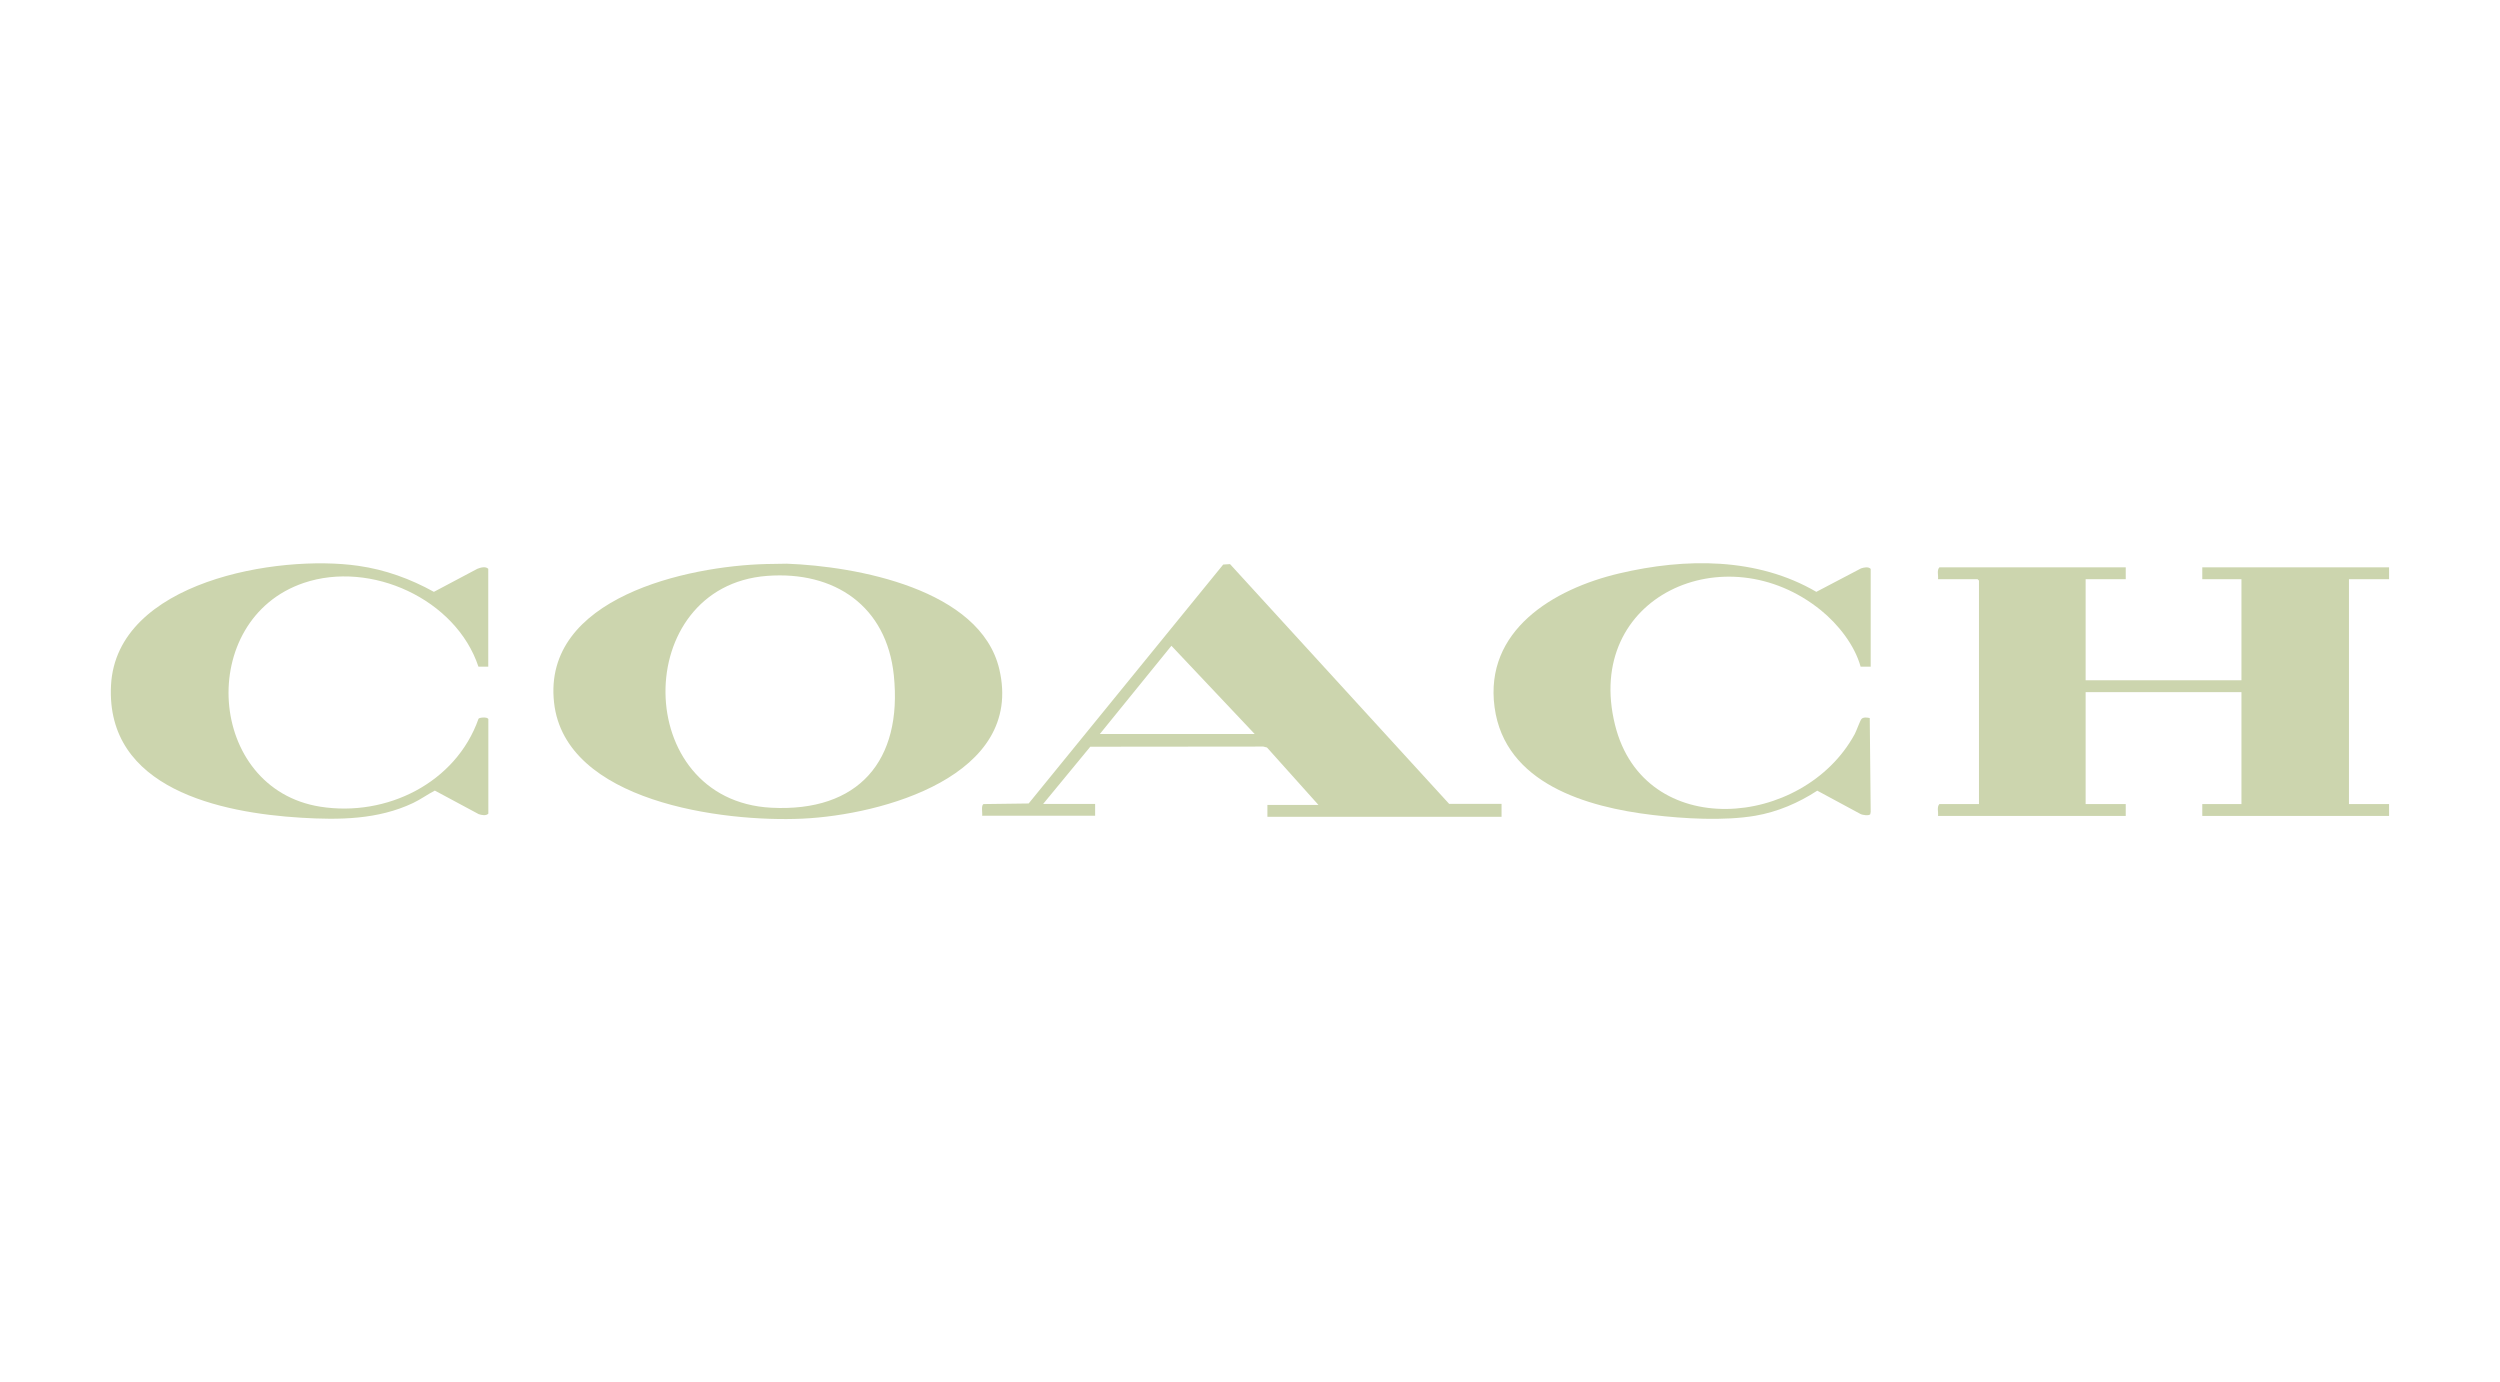 <?xml version="1.0" encoding="UTF-8"?>
<svg xmlns="http://www.w3.org/2000/svg" id="Layer_1" version="1.1" viewBox="0 0 292.98 162">
  <defs>
    <style>
      .st0 {
        fill: #ccd5ae;
      }
    </style>
  </defs>
  <g id="xLmEVe.tif">
    <g>
      <path class="st0" d="M279.98,95.62h-21.89s0-1.39,0-1.39h4.59v-13.12h-18.26v13.12h4.7v1.39h-22c.06-.44-.16-1.05.16-1.39h4.64v-26.19l-.16-.16h-4.64c.06-.44-.16-1.05.16-1.39h21.84v1.39h-4.7v11.84h18.26v-11.84h-4.59v-1.39s21.89,0,21.89,0v1.39h-4.7v26.35h4.7v1.39Z"></path>
      <path class="st0" d="M89.78,66.1l2.43-.04c8.12.3,22.69,2.96,24.9,12.36,2.95,12.54-13.75,17.09-23.08,17.52s-27.82-1.97-29.1-13.61c-1.36-12.3,15.64-16,24.86-16.23ZM89.89,67.49c-15.98,1.22-15.92,26.31.5,27.17,10.23.53,15.39-5.51,14.36-15.52-.84-8.1-6.93-12.25-14.86-11.65Z"></path>
      <path class="st0" d="M57.23,78.13h-1.16c-2.63-7.93-12.62-12.47-20.46-9.82-12.66,4.28-11.43,24.13,1.94,26.23,7.75,1.22,15.88-2.78,18.53-10.31.1-.15,1.01-.24,1.15.03v11.09c-.27.29-.79.17-1.13.06l-5.14-2.76c-.87.45-1.67,1.04-2.56,1.46-4.12,1.95-8.64,1.99-13.12,1.72-9.43-.57-22.9-3.39-22.27-15.52.64-12.19,19.58-15.36,28.98-14,3.15.45,6.1,1.52,8.86,3.05l5.09-2.7c.38-.15.97-.32,1.28,0v11.47Z"></path>
      <path class="st0" d="M219.22,78.13h-1.17c-.7-2.53-2.63-4.97-4.65-6.61-11.17-9.06-27.87-1.62-24.13,13.44,3.4,13.72,22.05,12.17,28.09,1.07.21-.4.62-1.57.79-1.77.21-.24.68-.18.97-.11l.11,11-.05.27c-.15.21-.92.1-1.15-.03l-5.06-2.73c-2.21,1.44-4.66,2.49-7.27,2.94-3.65.62-8.33.35-12.02-.09-7.69-.91-17.33-3.67-18.53-12.64s6.85-13.84,14.61-15.67,16.17-1.89,23.1,2.16l5.24-2.75c.34-.11.86-.23,1.13.06v11.47Z"></path>
      <path class="st0" d="M175.97,94.23v1.49h-27.44v-1.39h5.98l-6.03-6.73-.43-.11-20.28.02-5.52,6.7h6.09v1.39h-13.24c.06-.3-.16-1.26.18-1.37l5.27-.07,22.8-28,.8-.05,25.68,28.1h6.14ZM147.04,86.02l-9.76-10.34-8.39,10.34h18.15Z"></path>
    </g>
  </g>
</svg>
